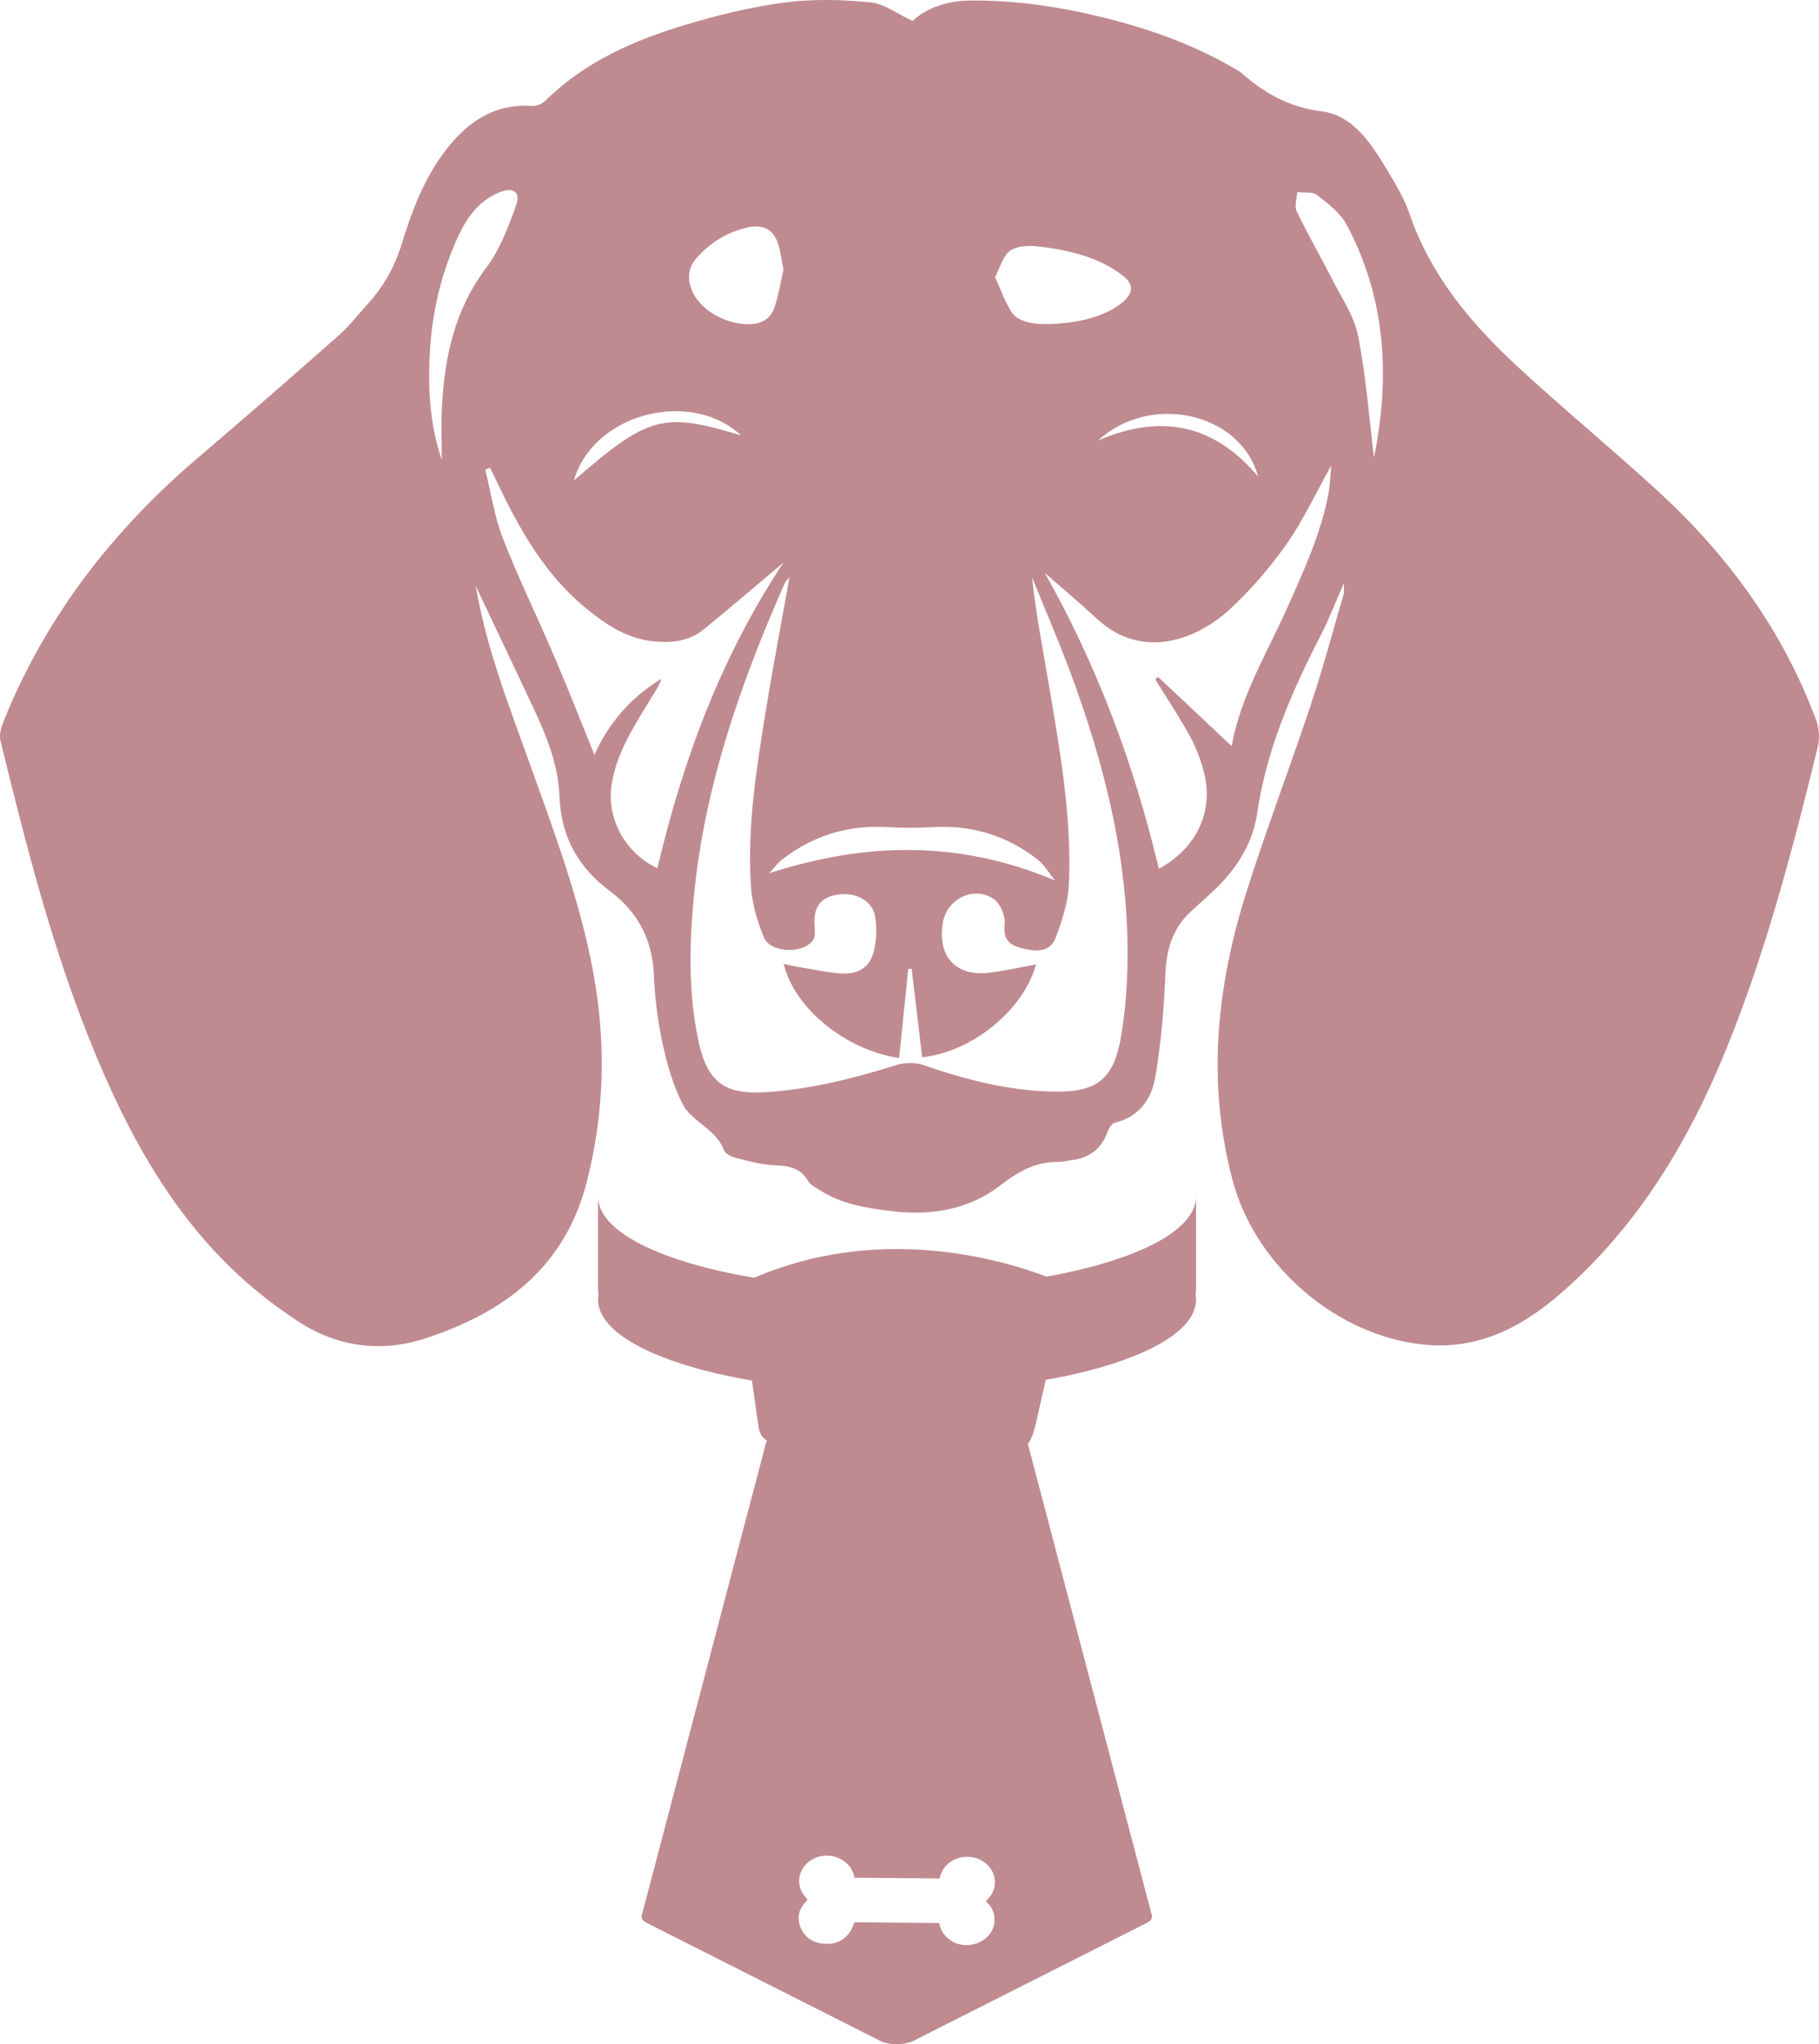 <?xml version="1.0" encoding="UTF-8"?>
<svg xmlns="http://www.w3.org/2000/svg" width="73" height="82" viewBox="0 0 73 82" fill="none">
  <path d="M72.893 28.907C73.008 29.223 73.033 29.623 72.954 29.949C71.957 34.023 70.899 38.079 69.322 41.975C67.796 45.748 65.755 49.165 62.656 51.866C61.074 53.246 59.321 54.157 57.141 53.937C53.631 53.587 50.38 50.77 49.471 47.362C48.433 43.469 48.812 39.642 49.996 35.869C50.224 35.141 50.466 34.418 50.714 33.697C51.344 31.867 52.014 30.052 52.624 28.216C53.104 26.769 53.498 25.29 53.926 23.823C53.951 23.739 53.929 23.641 53.929 23.404C53.584 24.186 53.326 24.858 53.001 25.49C51.834 27.761 50.823 30.07 50.451 32.638C50.404 32.944 50.328 33.24 50.224 33.526C49.912 34.381 49.348 35.134 48.657 35.778C48.364 36.052 48.059 36.314 47.766 36.588C47.037 37.274 46.803 38.129 46.766 39.121C46.712 40.491 46.592 41.867 46.363 43.217C46.213 44.086 45.713 44.81 44.738 45.037C44.618 45.064 44.502 45.259 44.45 45.402C44.202 46.089 43.715 46.449 43.006 46.54C42.816 46.565 42.627 46.609 42.437 46.609C41.517 46.607 40.845 47.012 40.096 47.585C38.886 48.511 37.377 48.775 35.806 48.585C34.792 48.461 33.803 48.32 32.924 47.755C32.749 47.644 32.528 47.545 32.432 47.38C32.12 46.834 31.64 46.767 31.076 46.743C30.571 46.721 30.067 46.585 29.572 46.459C29.38 46.412 29.109 46.291 29.053 46.135C28.733 45.274 27.751 45.007 27.379 44.261C27 43.504 26.761 42.654 26.582 41.82C26.39 40.926 26.279 40.002 26.239 39.087C26.183 37.674 25.575 36.568 24.485 35.751C23.599 35.092 23 34.304 22.693 33.353C22.552 32.922 22.474 32.455 22.454 31.951C22.405 30.685 21.937 29.527 21.406 28.396C20.66 26.806 19.904 25.221 19.092 23.507C19.523 26.006 20.394 28.213 21.191 30.443C21.556 31.462 21.927 32.477 22.279 33.499C22.919 35.351 23.493 37.225 23.837 39.17C24.325 41.923 24.248 44.649 23.559 47.372C22.683 50.844 20.234 52.658 17.054 53.693C15.267 54.273 13.515 54.026 11.947 52.994C10.994 52.37 10.081 51.651 9.264 50.858C6.709 48.372 5.058 45.294 3.724 42.027C2.097 38.045 1.039 33.887 0.02 29.719C-0.042 29.472 0.052 29.156 0.155 28.904C1.858 24.697 4.561 21.233 8.002 18.313C9.882 16.715 11.738 15.093 13.586 13.461C14.014 13.086 14.364 12.622 14.753 12.199C15.395 11.498 15.841 10.706 16.124 9.782C16.537 8.429 17.044 7.101 17.935 5.965C18.811 4.852 19.88 4.143 21.369 4.252C21.543 4.264 21.772 4.153 21.903 4.025C23.493 2.462 25.469 1.605 27.549 0.983C28.841 0.598 30.168 0.272 31.504 0.099C32.629 -0.047 33.793 -0.017 34.925 0.094C35.486 0.148 36.013 0.558 36.621 0.84C37.195 0.309 38.012 0.035 38.913 0.022C40.771 0 42.59 0.279 44.394 0.731C46.279 1.205 48.078 1.859 49.742 2.869C49.759 2.879 49.777 2.889 49.791 2.901C50.729 3.728 51.714 4.299 53.043 4.467C54.332 4.63 55.068 5.815 55.716 6.899C56.028 7.424 56.355 7.96 56.55 8.533C57.389 11.007 58.996 12.94 60.862 14.668C62.728 16.394 64.694 18.011 66.567 19.73C69.368 22.302 71.559 25.315 72.893 28.907ZM55.14 18.352C55.772 15.249 55.664 12.039 54.042 9.012C53.786 8.535 53.291 8.165 52.848 7.819C52.664 7.679 52.326 7.74 52.058 7.708C52.046 7.965 51.94 8.266 52.036 8.471C52.472 9.38 52.979 10.254 53.437 11.153C53.82 11.915 54.342 12.661 54.502 13.473C54.83 15.133 54.953 16.831 55.14 18.352ZM53.328 19.712C53.382 19.414 53.387 19.105 53.424 18.678C52.777 19.834 52.285 20.9 51.618 21.846C50.953 22.786 50.183 23.683 49.334 24.46C48.024 25.658 45.836 26.505 44.022 24.821C43.343 24.189 42.627 23.594 41.928 22.981C44.037 26.707 45.514 30.68 46.508 34.85C48.009 34.04 48.708 32.573 48.327 31.018C48.201 30.504 48.005 29.993 47.751 29.527C47.325 28.749 46.83 28.011 46.365 27.255L46.471 27.149C47.443 28.062 48.416 28.979 49.429 29.931C49.786 27.917 50.862 26.174 51.682 24.334C52.351 22.831 53.04 21.345 53.328 19.712ZM50.49 19.115C49.784 16.537 46.163 15.745 44.064 17.673C46.533 16.602 48.679 16.969 50.49 19.115ZM45.243 38.904C45.359 34.699 44.357 30.702 42.892 26.803C42.43 25.576 41.91 24.374 41.418 23.159C41.568 24.606 41.849 26.013 42.085 27.425C42.533 30.09 43.018 32.754 42.897 35.469C42.865 36.193 42.629 36.929 42.366 37.612C42.228 37.973 41.969 38.126 41.595 38.126C41.403 38.126 41.184 38.087 40.933 38.015C40.424 37.872 40.261 37.603 40.318 37.05C40.35 36.733 40.151 36.262 39.897 36.079C39.114 35.511 38.014 36.04 37.842 36.995C37.603 38.343 38.346 39.18 39.681 39.022C40.31 38.948 40.931 38.805 41.578 38.689C41.069 40.526 39.014 42.197 37.008 42.412C36.867 41.23 36.727 40.044 36.587 38.859C36.54 38.864 36.496 38.869 36.449 38.874C36.328 40.064 36.208 41.254 36.084 42.444C33.921 42.116 31.876 40.442 31.45 38.664C31.669 38.711 31.866 38.761 32.065 38.793C32.631 38.886 33.193 39.012 33.761 39.05C34.445 39.091 34.906 38.803 35.066 38.17C35.179 37.724 35.199 37.218 35.12 36.763C35.004 36.099 34.288 35.753 33.535 35.901C32.887 36.03 32.634 36.425 32.693 37.178C32.705 37.358 32.72 37.588 32.627 37.716C32.412 38.017 31.94 38.143 31.509 38.101C31.13 38.064 30.78 37.896 30.657 37.603C30.392 36.963 30.185 36.262 30.138 35.573C29.978 33.188 30.357 30.835 30.736 28.49C31.022 26.734 31.357 24.989 31.681 23.167C31.588 23.273 31.526 23.32 31.499 23.381C29.72 27.408 28.273 31.536 27.847 35.956C27.657 37.926 27.618 39.901 28.051 41.849C28.391 43.385 29.085 43.906 30.65 43.817C32.474 43.713 34.229 43.269 35.966 42.726C36.011 42.711 36.055 42.701 36.099 42.689C36.365 42.63 36.67 42.622 36.929 42.686C36.968 42.696 37.005 42.706 37.042 42.718C38.711 43.301 40.399 43.736 42.179 43.787C44.007 43.842 44.701 43.331 44.999 41.531C45.142 40.667 45.218 39.783 45.243 38.904ZM44.751 12.34C45.334 11.98 45.639 11.543 45.132 11.116C44.335 10.446 43.119 10.032 41.586 9.879C41.039 9.824 40.574 9.938 40.387 10.204C40.19 10.488 40.094 10.79 39.934 11.118C40.141 11.572 40.303 12.041 40.579 12.496C40.8 12.864 41.344 13.024 42.12 12.999C43.173 12.965 44.086 12.755 44.751 12.34ZM42.339 35.319C42.107 35.037 41.92 34.702 41.64 34.479C40.404 33.509 38.989 33.087 37.416 33.181C36.811 33.215 36.2 33.213 35.595 33.178C34.042 33.089 32.651 33.514 31.418 34.455C31.197 34.625 31.027 34.862 30.869 35.03C34.724 33.781 38.487 33.697 42.339 35.319ZM31.443 10.819C31.364 10.432 31.329 10.098 31.229 9.785C31.034 9.185 30.611 8.977 29.946 9.138C29.114 9.34 28.45 9.777 27.925 10.385C27.596 10.77 27.591 11.209 27.765 11.646C28.061 12.387 29.045 12.985 29.971 13.004C30.539 13.017 30.923 12.814 31.088 12.315C31.253 11.814 31.334 11.288 31.443 10.819ZM31.443 22.567C30.347 23.488 29.306 24.381 28.243 25.248C27.662 25.724 26.963 25.799 26.237 25.727C25.154 25.623 24.307 25.05 23.503 24.389C21.834 23.014 20.815 21.179 19.912 19.263C19.833 19.095 19.747 18.93 19.666 18.762L19.474 18.836C19.702 19.759 19.84 20.717 20.182 21.596C20.82 23.231 21.595 24.811 22.284 26.426C22.833 27.709 23.338 29.011 23.855 30.282C24.416 29.028 25.304 27.974 26.545 27.23C26.473 27.46 26.348 27.648 26.23 27.843C25.55 28.971 24.79 30.065 24.556 31.403C24.312 32.783 25.058 34.203 26.382 34.83C27.409 30.475 28.942 26.334 31.443 22.567ZM29.742 17.468C27.716 15.575 23.805 16.582 23.03 19.276C26.028 16.673 26.619 16.518 29.742 17.468ZM20.699 8.279C20.911 7.698 20.608 7.481 20.03 7.721C19.222 8.054 18.742 8.713 18.388 9.479C17.724 10.921 17.359 12.439 17.256 14.021C17.162 15.515 17.236 16.997 17.731 18.453C17.731 17.747 17.699 17.039 17.736 16.332C17.839 14.315 18.25 12.414 19.515 10.738C20.054 10.024 20.389 9.133 20.699 8.279Z" fill="#C08A91"></path>
  <path d="M48 48V51.707C48 51.781 47.995 51.852 47.981 51.923C47.995 51.993 48 52.065 48 52.135C48 53.515 45.572 54.715 41.967 55.354L41.547 57.212C41.493 57.45 41.394 57.726 41.25 57.919L46.23 76.847C46.256 76.953 46.181 77.058 46.021 77.138L36.655 81.868C36.305 82.044 35.674 82.044 35.326 81.868L25.958 77.138C25.797 77.058 25.722 76.953 25.752 76.847L30.75 57.846C30.756 57.824 30.766 57.802 30.782 57.78C30.611 57.697 30.491 57.518 30.443 57.259L30.178 55.381C26.495 54.747 24 53.532 24 52.135C24 52.065 24.008 51.993 24.021 51.923C24.008 51.852 24 51.781 24 51.707V48C24 49.406 26.533 50.629 30.266 51.257C35.275 49.103 40.116 50.497 41.999 51.211C45.585 50.57 48 49.372 48 48ZM39.907 77.106C39.937 76.796 39.835 76.529 39.602 76.302C39.57 76.27 39.565 76.253 39.602 76.221C39.651 76.177 39.693 76.128 39.731 76.079C40.081 75.617 39.955 74.994 39.45 74.666C38.963 74.348 38.268 74.456 37.915 74.901C37.805 75.038 37.738 75.189 37.712 75.353C36.57 75.343 35.433 75.334 34.291 75.324C34.291 75.324 34.288 75.321 34.288 75.319C34.283 75.297 34.28 75.277 34.275 75.258C34.23 75.047 34.123 74.869 33.954 74.722C33.513 74.336 32.831 74.341 32.398 74.734C31.97 75.121 31.959 75.747 32.373 76.153C32.408 76.187 32.419 76.207 32.376 76.248C32.061 76.554 31.967 76.916 32.125 77.309C32.28 77.701 32.601 77.931 33.053 77.972C33.516 78.014 33.882 77.845 34.123 77.478C34.197 77.366 34.235 77.236 34.291 77.111C35.414 77.121 36.551 77.131 37.693 77.141C37.696 77.153 37.698 77.17 37.704 77.19C37.797 77.684 38.289 78.048 38.832 78.026C39.402 78.004 39.859 77.613 39.907 77.106Z" fill="#C08A91"></path>
</svg>

